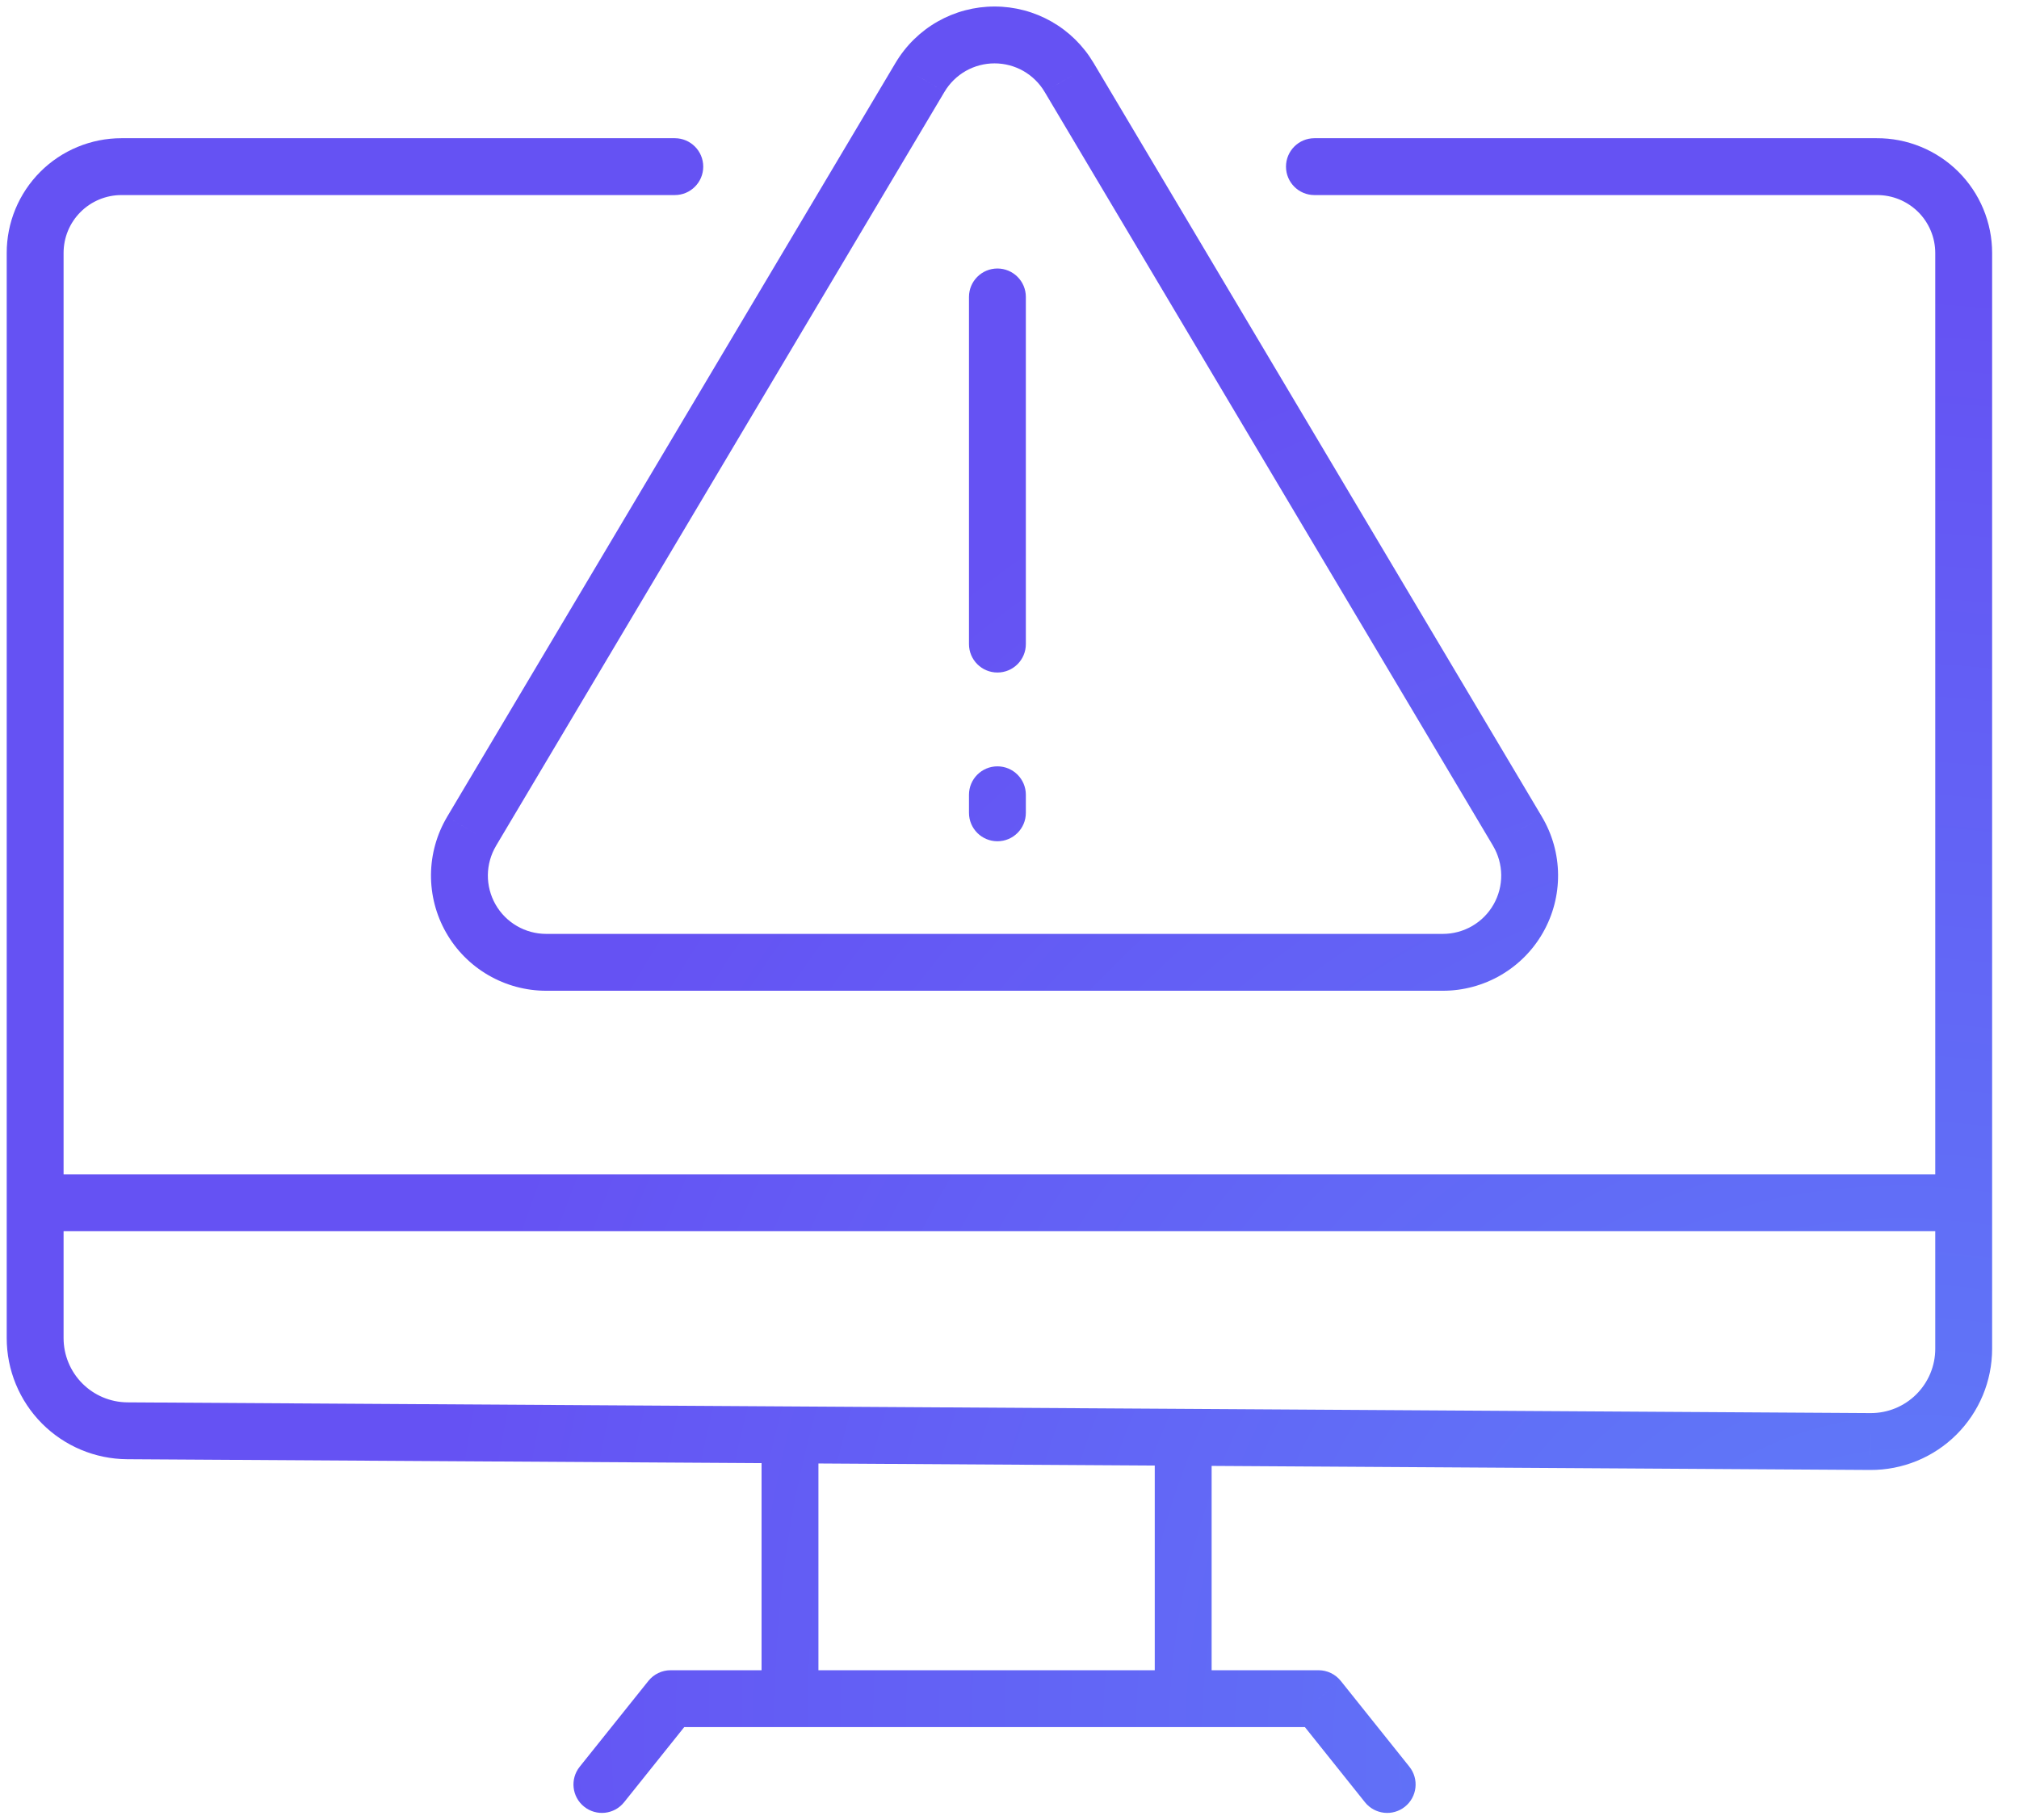 <svg width="71" height="64" viewBox="0 0 71 64" fill="none" xmlns="http://www.w3.org/2000/svg">
<path d="M32.354 2.719L33.213 3.231L33.214 3.23L32.354 2.719ZM16.584 29.239L15.724 28.728L15.724 28.729L16.584 29.239ZM19.206 33.847L19.206 34.847H19.206V33.847ZM50.742 33.847V34.847H50.742L50.742 33.847ZM53.364 29.239L54.224 28.729L54.224 28.728L53.364 29.239ZM37.594 2.719L36.734 3.23L36.735 3.231L37.594 2.719ZM36.075 10.444C36.075 9.892 35.628 9.444 35.075 9.444C34.523 9.444 34.075 9.892 34.075 10.444H36.075ZM34.075 22.654C34.075 23.207 34.523 23.654 35.075 23.654C35.628 23.654 36.075 23.207 36.075 22.654H34.075ZM36.075 27.954C36.075 27.402 35.628 26.954 35.075 26.954C34.523 26.954 34.075 27.402 34.075 27.954H36.075ZM34.075 28.589C34.075 29.142 34.523 29.589 35.075 29.589C35.628 29.589 36.075 29.142 36.075 28.589H34.075ZM46.223 4.861C45.671 4.861 45.223 5.309 45.223 5.861C45.223 6.413 45.671 6.861 46.223 6.861V4.861ZM65.998 5.861V6.861L66.003 6.861L65.998 5.861ZM69.055 8.899H70.055V8.898L69.055 8.899ZM69.055 47.442L70.055 47.443V47.442H69.055ZM65.775 50.702L65.769 51.702L65.771 51.702L65.775 50.702ZM4.474 50.324L4.468 51.324L4.468 51.324L4.474 50.324ZM1.236 47.064L2.236 47.064V47.064H1.236ZM1.236 8.899H2.236L2.236 8.897L1.236 8.899ZM4.269 5.861L4.269 6.861H4.269V5.861ZM23.73 6.861C24.282 6.861 24.73 6.413 24.73 5.861C24.73 5.309 24.282 4.861 23.73 4.861V6.861ZM20.386 62.14C20.041 62.571 20.11 63.2 20.542 63.545C20.973 63.89 21.602 63.821 21.947 63.389L20.386 62.14ZM23.581 59.746V58.746C23.278 58.746 22.99 58.885 22.801 59.122L23.581 59.746ZM46.369 59.746L47.15 59.122C46.96 58.885 46.673 58.746 46.369 58.746V59.746ZM48 63.389C48.345 63.82 48.974 63.891 49.406 63.546C49.837 63.201 49.907 62.572 49.563 62.14L48 63.389ZM26.781 59.598C26.781 60.15 27.229 60.598 27.781 60.598C28.333 60.598 28.781 60.15 28.781 59.598H26.781ZM28.781 50.929C28.781 50.377 28.333 49.929 27.781 49.929C27.229 49.929 26.781 50.377 26.781 50.929H28.781ZM42.608 50.929C42.608 50.377 42.161 49.929 41.608 49.929C41.056 49.929 40.608 50.377 40.608 50.929H42.608ZM40.608 59.598C40.608 60.15 41.056 60.598 41.608 60.598C42.161 60.598 42.608 60.15 42.608 59.598H40.608ZM69.055 43.305C69.608 43.305 70.055 42.858 70.055 42.305C70.055 41.753 69.608 41.305 69.055 41.305V43.305ZM1.236 41.305C0.684 41.305 0.236 41.753 0.236 42.305C0.236 42.858 0.684 43.305 1.236 43.305V41.305ZM31.494 2.208L15.724 28.728L17.443 29.75L33.213 3.231L31.494 2.208ZM15.724 28.729C15.359 29.344 15.163 30.044 15.156 30.759L17.156 30.778C17.16 30.416 17.259 30.061 17.444 29.75L15.724 28.729ZM15.156 30.759C15.15 31.475 15.333 32.179 15.687 32.8L17.425 31.811C17.246 31.496 17.153 31.14 17.156 30.778L15.156 30.759ZM15.687 32.8C16.04 33.422 16.552 33.938 17.171 34.298L18.176 32.569C17.863 32.387 17.604 32.126 17.425 31.811L15.687 32.8ZM17.171 34.298C17.789 34.657 18.491 34.847 19.206 34.847L19.206 32.847C18.844 32.847 18.489 32.751 18.176 32.569L17.171 34.298ZM19.206 34.847H50.742V32.847H19.206V34.847ZM50.742 34.847C51.457 34.847 52.159 34.657 52.777 34.298L51.772 32.569C51.459 32.751 51.104 32.847 50.742 32.847L50.742 34.847ZM52.777 34.298C53.396 33.938 53.908 33.422 54.261 32.8L52.523 31.811C52.344 32.126 52.085 32.387 51.772 32.569L52.777 34.298ZM54.261 32.8C54.615 32.179 54.798 31.475 54.791 30.759L52.792 30.778C52.795 31.14 52.702 31.496 52.523 31.811L54.261 32.8ZM54.791 30.759C54.785 30.044 54.589 29.344 54.224 28.729L52.504 29.75C52.689 30.061 52.788 30.416 52.792 30.778L54.791 30.759ZM54.224 28.728L38.454 2.208L36.735 3.231L52.505 29.75L54.224 28.728ZM38.454 2.209C38.095 1.605 37.586 1.105 36.976 0.758L35.987 2.496C36.295 2.672 36.553 2.925 36.734 3.23L38.454 2.209ZM36.976 0.758C36.366 0.411 35.676 0.229 34.974 0.229V2.229C35.329 2.229 35.678 2.321 35.987 2.496L36.976 0.758ZM34.974 0.229C34.272 0.229 33.582 0.411 32.972 0.758L33.961 2.496C34.27 2.321 34.619 2.229 34.974 2.229V0.229ZM32.972 0.758C32.362 1.105 31.853 1.605 31.494 2.209L33.214 3.23C33.395 2.925 33.653 2.672 33.961 2.496L32.972 0.758ZM34.075 10.444V22.654H36.075V10.444H34.075ZM34.075 27.954V28.589H36.075V27.954H34.075ZM46.223 6.861H65.998V4.861H46.223V6.861ZM66.003 6.861C66.272 6.86 66.538 6.911 66.787 7.013L67.544 5.162C67.052 4.96 66.524 4.858 65.992 4.861L66.003 6.861ZM66.787 7.013C67.036 7.115 67.262 7.265 67.453 7.454L68.863 6.035C68.485 5.66 68.037 5.363 67.544 5.162L66.787 7.013ZM67.453 7.454C67.644 7.643 67.795 7.869 67.898 8.117L69.745 7.348C69.54 6.856 69.24 6.41 68.863 6.035L67.453 7.454ZM67.898 8.117C68.002 8.365 68.055 8.631 68.055 8.9L70.055 8.898C70.055 8.366 69.949 7.839 69.745 7.348L67.898 8.117ZM68.055 8.899V47.442H70.055V8.899H68.055ZM68.055 47.44C68.055 47.738 67.996 48.033 67.881 48.309L69.727 49.078C69.943 48.56 70.054 48.005 70.055 47.443L68.055 47.44ZM67.881 48.309C67.766 48.584 67.598 48.833 67.387 49.044L68.797 50.462C69.195 50.066 69.511 49.596 69.727 49.078L67.881 48.309ZM67.387 49.044C67.175 49.254 66.925 49.42 66.649 49.533L67.407 51.384C67.927 51.171 68.399 50.858 68.797 50.462L67.387 49.044ZM66.649 49.533C66.373 49.646 66.078 49.703 65.78 49.702L65.771 51.702C66.332 51.705 66.888 51.596 67.407 51.384L66.649 49.533ZM65.781 49.702L4.481 49.324L4.468 51.324L65.769 51.702L65.781 49.702ZM4.481 49.324C3.884 49.32 3.313 49.08 2.893 48.657L1.474 50.066C2.267 50.864 3.343 51.316 4.468 51.324L4.481 49.324ZM2.893 48.657C2.472 48.233 2.236 47.66 2.236 47.064L0.236 47.064C0.236 48.188 0.681 49.268 1.474 50.066L2.893 48.657ZM2.236 47.064V8.899H0.236V47.064H2.236ZM2.236 8.897C2.236 8.63 2.288 8.365 2.39 8.118L0.541 7.355C0.339 7.845 0.235 8.37 0.236 8.901L2.236 8.897ZM2.39 8.118C2.492 7.871 2.642 7.647 2.831 7.458L1.415 6.045C1.041 6.42 0.744 6.865 0.541 7.355L2.39 8.118ZM2.831 7.458C3.019 7.269 3.244 7.119 3.491 7.016L2.724 5.169C2.235 5.372 1.79 5.669 1.415 6.045L2.831 7.458ZM3.491 7.016C3.737 6.914 4.002 6.861 4.269 6.861L4.269 4.861C3.739 4.861 3.214 4.966 2.724 5.169L3.491 7.016ZM4.269 6.861H23.73V4.861H4.269V6.861ZM21.947 63.389L24.362 60.371L22.801 59.122L20.386 62.14L21.947 63.389ZM23.581 60.746H46.369V58.746H23.581V60.746ZM45.588 60.371L48 63.389L49.563 62.14L47.15 59.122L45.588 60.371ZM28.781 59.598V50.929H26.781V59.598H28.781ZM40.608 50.929V59.598H42.608V50.929H40.608ZM69.055 41.305H1.236V43.305H69.055V41.305Z" fill="url(#paint0_radial_1067_12236)"/>
<defs>
<radialGradient id="paint0_radial_1067_12236" cx="0" cy="0" r="1" gradientUnits="userSpaceOnUse" gradientTransform="translate(69.055 62.764) rotate(-137.781) scale(91.576 84.695)">
<stop stop-color="#5E80F9"/>
<stop offset="0.604" stop-color="#6552F3"/>
</radialGradient>
</defs>
</svg>

